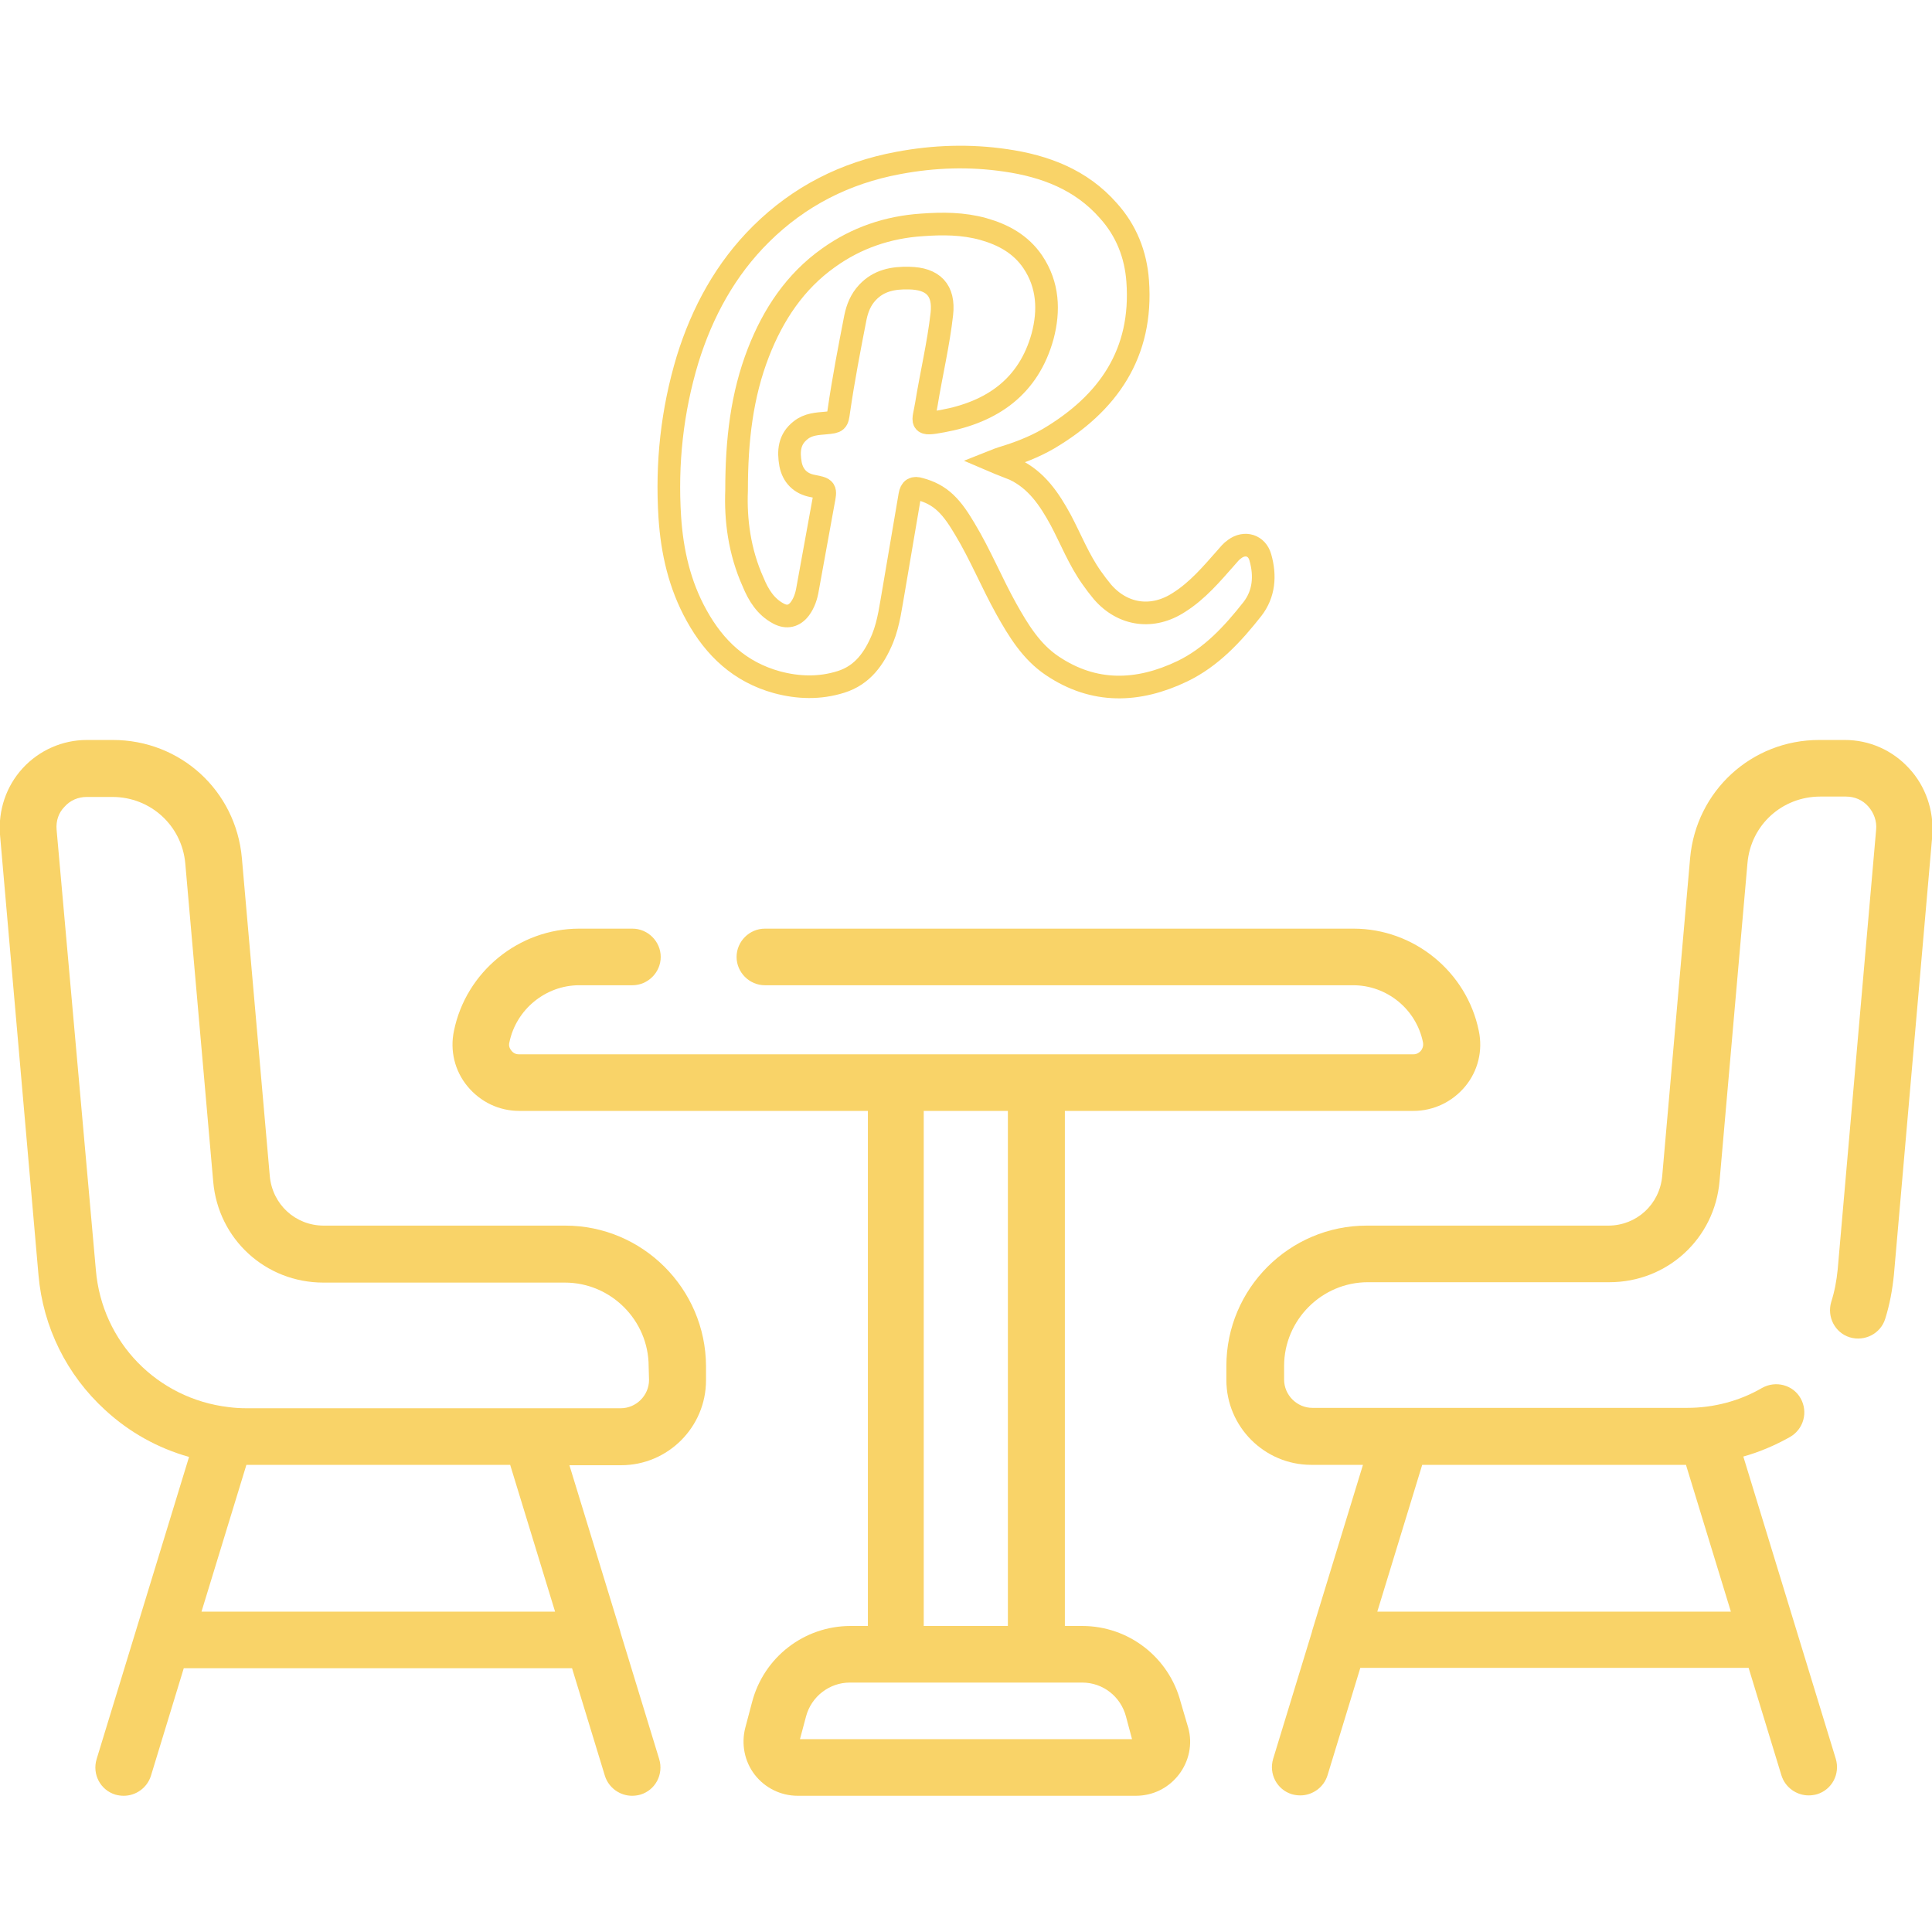 <?xml version="1.0" encoding="UTF-8"?> <!-- Generator: Adobe Illustrator 21.0.2, SVG Export Plug-In . SVG Version: 6.00 Build 0) --> <svg xmlns="http://www.w3.org/2000/svg" xmlns:xlink="http://www.w3.org/1999/xlink" id="Capa_1" x="0px" y="0px" viewBox="0 0 512 512" style="enable-background:new 0 0 512 512;" xml:space="preserve"> <style type="text/css"> .st0{fill:#F9D368;} .st1{fill:none;stroke:#F9D368;stroke-width:6;stroke-miterlimit:10;} </style> <g> <g> <g> <path class="st0" d="M505.9,203.6c-4.4-4.8-10.5-7.5-17-7.5h-6.8c-17.9,0-32.6,13.5-34.2,31.3l-7.4,84.3 c-0.7,7.5-6.8,13.1-14.3,13.1h-64c-20.5,0-37.2,16.7-37.2,37.2v3.7c0,12.4,10.1,22.5,22.5,22.5h13.7l-13.5,44.1c0,0,0,0.1,0,0.1 l-10.3,33.7c-1.2,4,1,8.2,5,9.4c0.7,0.2,1.5,0.3,2.2,0.3c3.2,0,6.2-2.1,7.2-5.3l8.7-28.5h102.9l8.7,28.5c1,3.2,4,5.3,7.2,5.3 c0.7,0,1.5-0.1,2.2-0.3c4-1.2,6.2-5.4,5-9.4l-24.5-80.1c4.3-1.2,8.5-3,12.4-5.2c3.6-2.1,4.8-6.6,2.8-10.2s-6.6-4.8-10.2-2.8 c-6,3.5-12.9,5.3-19.9,5.3h-75.4c0,0,0,0-0.1,0h-23.8c-4.1,0-7.5-3.4-7.5-7.5V362c0-12.2,10-22.2,22.2-22.2h64 c15.3,0,27.9-11.5,29.2-26.8l7.4-84.3c0.9-10.1,9.2-17.6,19.3-17.6h6.8c2.3,0,4.4,0.9,5.9,2.6c1.5,1.7,2.3,3.9,2.1,6.1 l-10.2,116.7c-0.3,2.9-0.8,5.7-1.7,8.5c-1.2,4,1,8.2,4.9,9.4c4,1.2,8.2-1,9.4-4.9c1.2-3.8,1.9-7.7,2.3-11.6l10.2-116.7 C512.5,214.8,510.3,208.3,505.9,203.6z M376.9,388.2h69.9l11.9,38.9H365L376.9,388.2z"></path> <path class="st0" d="M149.8,324.8h-64c-7.5,0-13.6-5.6-14.3-13.1l-7.4-84.3c-1.6-17.9-16.3-31.3-34.2-31.3H23 c-6.4,0-12.6,2.7-17,7.5s-6.5,11.2-6,17.6l10.2,116.7c1.2,13.8,7.5,26.5,17.7,35.8c6.4,5.9,14,10.1,22.2,12.4l-24.5,80.1 c-1.2,4,1,8.2,5,9.4c0.7,0.2,1.5,0.3,2.2,0.3c3.2,0,6.2-2.1,7.2-5.3l8.7-28.5h102.9l8.7,28.5c1,3.2,4,5.3,7.2,5.3 c0.7,0,1.5-0.1,2.2-0.3c4-1.2,6.2-5.4,5-9.4l-10.3-33.7c0,0,0-0.1,0-0.1l-13.5-44.1h13.7c12.4,0,22.5-10.1,22.5-22.5V362 C187,341.5,170.3,324.8,149.8,324.8z M53.4,427.1l11.9-38.9h69.9l11.9,38.9H53.4z M172,365.7c0,4.1-3.4,7.5-7.5,7.5h-23.8 c0,0-0.1,0-0.1,0H65.3c-1.6,0-3.2-0.1-4.7-0.3c0,0,0,0,0,0c-18.8-2.2-33.6-17.1-35.2-36.4L15,219.9c-0.2-2.3,0.5-4.5,2.1-6.1 c1.5-1.7,3.6-2.6,5.9-2.6h6.8c10.1,0,18.4,7.6,19.3,17.6l7.4,84.3v0c1.3,15.3,13.9,26.8,29.2,26.8h64c12.2,0,22.2,10,22.2,22.2 L172,365.7L172,365.7z"></path> <path class="st0" d="M312.9,451.1c-3.1-11.9-13.8-20.2-26.1-20.2h-4.6V294.4h92.4c5.3,0,10.3-2.4,13.7-6.5 c3.4-4.1,4.7-9.5,3.6-14.7c-3.2-15.7-17.2-27.1-33.2-27.1H202.7c-4.1,0-7.5,3.4-7.5,7.5c0,4.1,3.4,7.5,7.5,7.5h155.9 c8.9,0,16.7,6.3,18.5,15.1c0.2,1.1-0.2,1.8-0.5,2.2c-0.3,0.4-1,1-2,1H137.5c-1.1,0-1.7-0.6-2-1c-0.3-0.4-0.8-1.1-0.5-2.2 c1.8-8.7,9.6-15.1,18.5-15.1h14.1c4.1,0,7.5-3.4,7.5-7.5s-3.4-7.5-7.5-7.5h-14.1c-16,0-30,11.4-33.2,27.1 c-1.1,5.2,0.2,10.6,3.6,14.7c3.4,4.1,8.3,6.5,13.7,6.5h92.4v136.5h-4.6c-12.3,0-23,8.3-26.1,20.2l-1.8,6.8 c-1.1,4.3-0.2,8.9,2.5,12.4c2.7,3.5,6.9,5.6,11.4,5.6h89.6c4.5,0,8.6-2,11.4-5.6c2.7-3.5,3.7-8.1,2.5-12.4L312.9,451.1z M244.8,294.4L244.8,294.4h22.3v136.5h-22.3V294.4z M212,460.9l1.6-6c1.4-5.3,6.2-9,11.6-9h61.6c5.5,0,10.2,3.7,11.6,9l1.6,6H212 z"></path> </g> </g> </g> <g> <path class="st1" d="M263.3,122.2c1-0.4,1.6-0.6,2.2-0.8c4.3-1.3,8.5-2.9,12.3-5.1c15.9-9.4,25.1-22.7,23.7-41.8 c-0.5-7-3-13.4-7.8-18.7c-7.2-8.2-16.8-11.8-27.2-13.3c-9.5-1.4-19-1.1-28.5,0.7c-14,2.6-26.2,8.8-36.3,18.8 c-9.4,9.3-15.6,20.7-19.5,33.3c-4.1,13.6-5.6,27.5-4.7,41.7c0.6,9.2,2.6,18,7.1,26.1c4.8,8.7,11.5,15,21.3,17.7 c5.6,1.5,11.3,1.7,17-0.1c5.7-1.8,8.8-6.2,11-11.5c1.7-4.2,2.2-8.8,3-13.2c1.4-8.2,2.8-16.4,4.2-24.7c0.3-1.8,1.1-2.2,2.7-1.7 c2.6,0.7,4.8,1.8,6.8,3.7c2.1,2,3.6,4.4,5.1,6.9c4.1,6.8,7.1,14.2,11,21.2c3.2,5.7,6.6,11.3,12.1,15c11.1,7.5,22.8,7.1,34.5,1.5 c7.7-3.7,13.4-9.9,18.6-16.5c3.1-4,3.5-8.8,2.1-13.7c-0.9-3.2-4.1-4.2-6.8-2.2c-0.9,0.6-1.6,1.5-2.3,2.3 c-3.8,4.3-7.5,8.7-12.4,11.8c-7,4.6-14.9,3.5-20.3-2.7c-1-1.2-2-2.5-2.9-3.8c-3.4-4.8-5.5-10.2-8.2-15.3c-3-5.5-6.4-10.6-12.3-13.4 C267.1,123.7,265.4,123.1,263.3,122.2z"></path> <path class="st1" d="M195.2,130c0-13.4,1.4-25.3,5.8-36.6c3.9-10,9.7-18.8,18.6-25.1c7.4-5.3,15.7-8.1,24.7-8.7 c5.5-0.4,10.9-0.4,16.3,1.1c5.3,1.5,9.9,4,13.1,8.7c4.1,6.1,4.4,12.9,2.6,19.7c-3.7,13.4-13.4,20.1-26.5,22.5 c-6.4,1.2-5.1,0.5-4.3-4.5c1.3-8,3.2-15.9,4.1-23.9c0.7-6.3-2.3-9.4-8.7-9.5c-4.2-0.1-8,0.6-11,3.8c-1.8,1.9-2.7,4.2-3.2,6.6 c-1.6,8.2-3.2,16.5-4.4,24.8c-0.4,2.9-0.4,2.9-3.4,3.2c-2.3,0.2-4.7,0.3-6.7,1.9c-3.1,2.4-3.3,5.6-2.7,9c0.6,3.1,2.6,5.2,5.9,5.8 c3.5,0.7,3.5,0.7,2.8,4.3c-1.4,7.7-2.8,15.4-4.2,23.1c-0.3,1.8-0.9,3.6-2,5.1c-1.5,2-3.5,2.5-5.7,1.3c-3.4-1.8-5.3-4.9-6.7-8.3 C195.9,146.1,194.9,137.6,195.2,130z"></path> </g> </svg> 